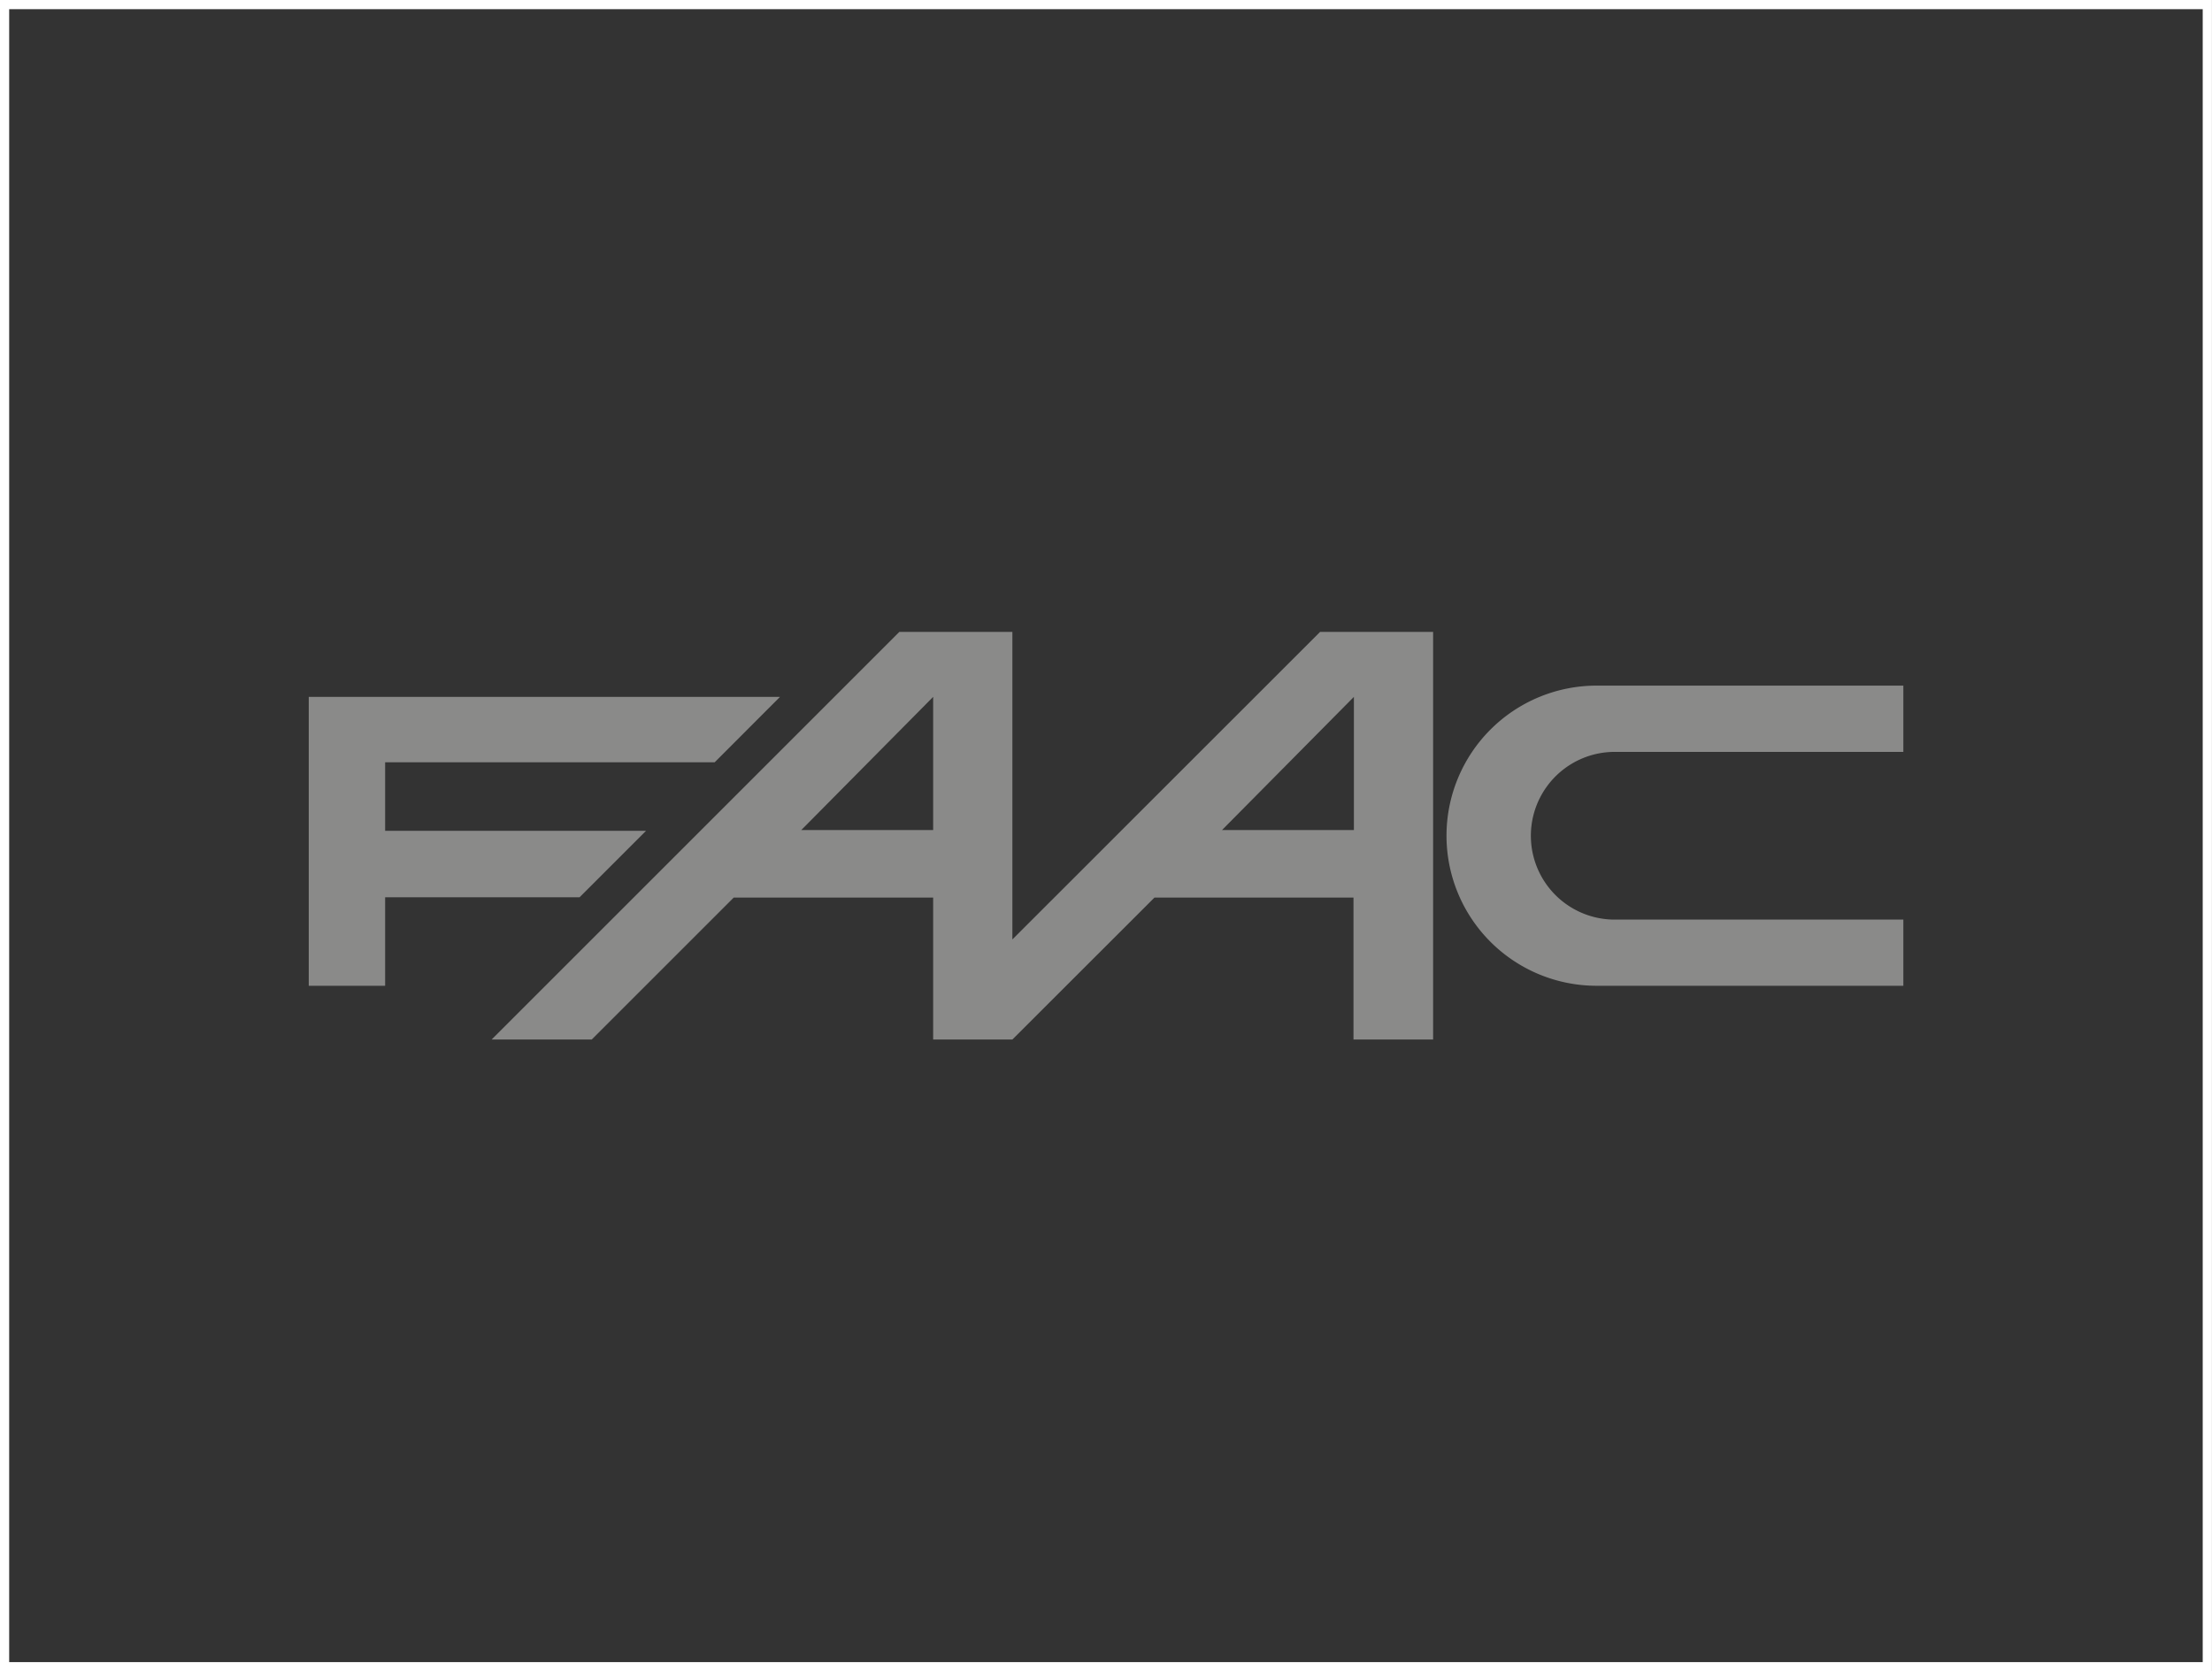 <svg xmlns="http://www.w3.org/2000/svg" viewBox="0 0 218.08 164.82"><rect x="0" y="0" width="218.08" height="164.82" fill="#333333" stroke="none"/><defs><style>.cls-1{fill:none;stroke:#fff;stroke-miterlimit:10;stroke-width:0.91px;}.cls-2{fill:#8a8a89;}</style></defs><g id="Livello_2" data-name="Livello 2"><g id="Livello_1-2" data-name="Livello 1"><rect class="cls-1" x="0.45" y="0.45" width="217.17" height="163.91"/><polygon class="cls-2" points="30.44 97.21 30.44 68.72 76.9 68.72 70.46 75.17 37.97 75.17 37.97 81.93 63.69 81.93 57.14 88.48 37.97 88.48 37.97 97.21 30.44 97.21"/><path class="cls-2" d="M187.65,97.21V90.68H158.91a8.27,8.27,0,0,1,0-16.53h28.74V67.61H157.41a14.8,14.8,0,0,0,0,29.6Z"/><path class="cls-2" d="M99.81,102.51H92v-14H72.34l-14,14H48.47l40.2-40.2H99.81V92.64l30.34-30.33h11.14v40.2h-7.85v-14H113.82ZM92,81.85V68.72L79,81.85Zm41.48,0V68.72l-13,13.13Z"/></g></g></svg>